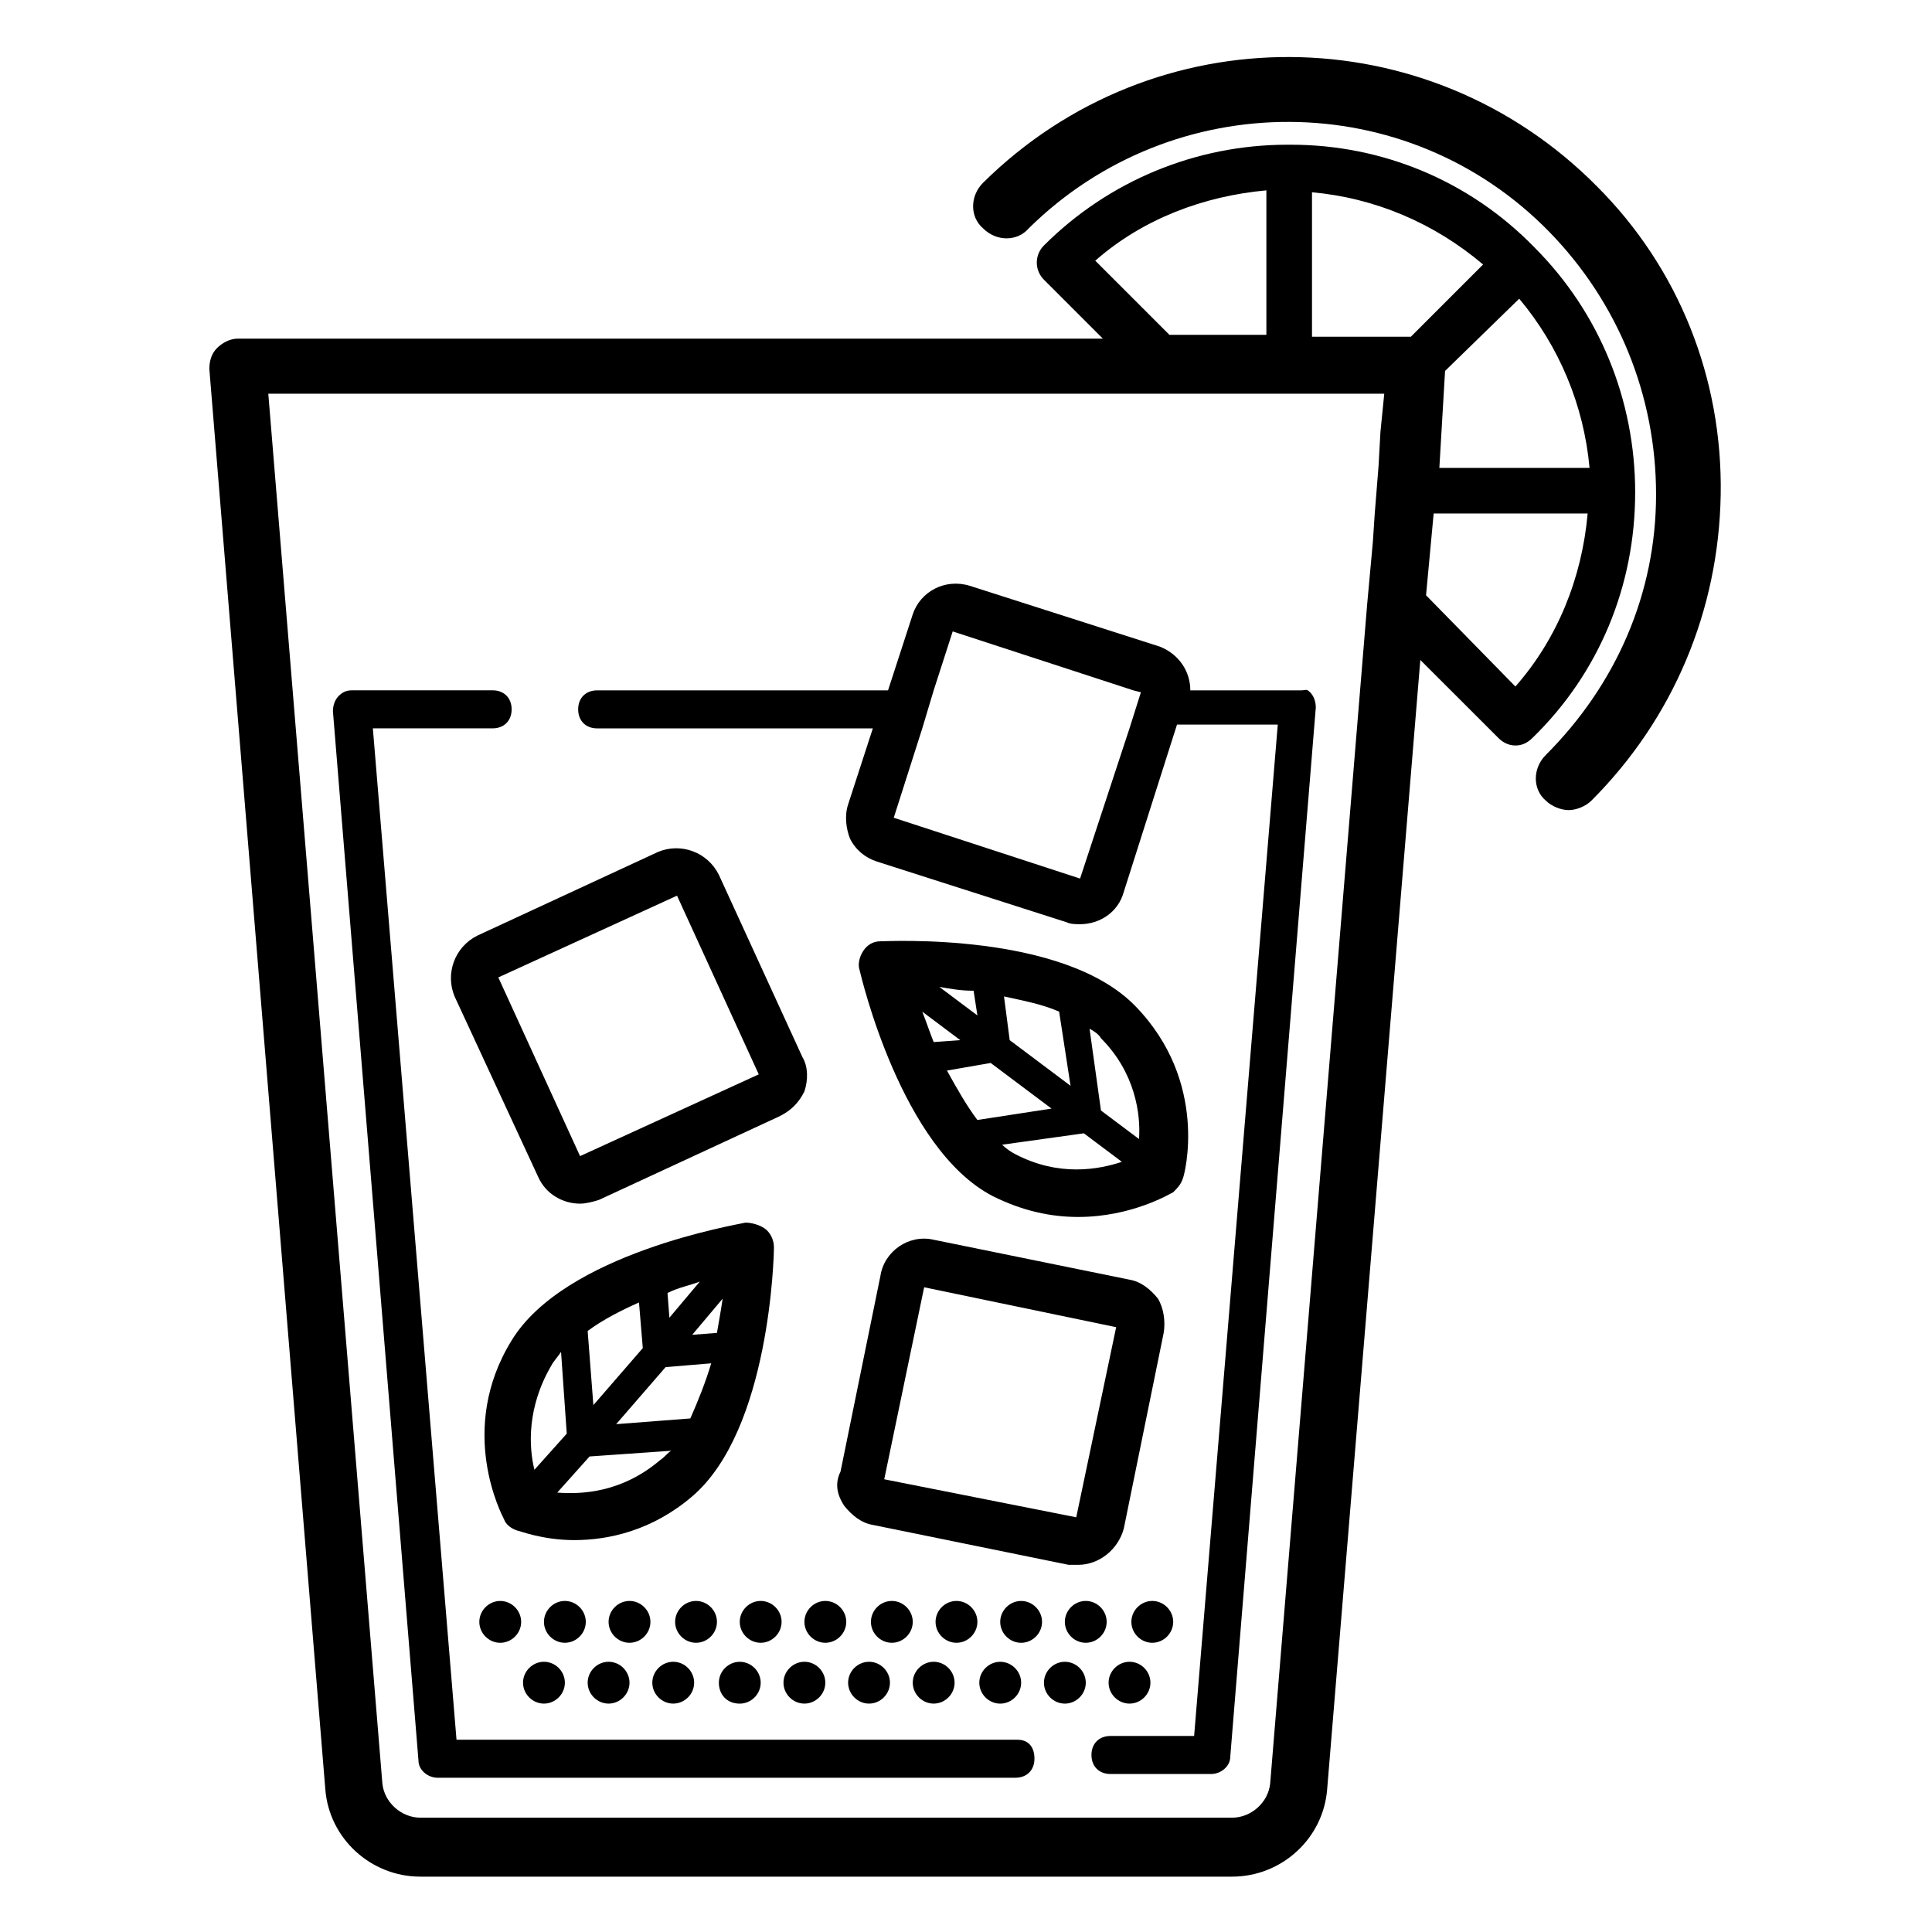 <?xml version="1.0" encoding="UTF-8"?>
<!-- Uploaded to: ICON Repo, www.iconrepo.com, Generator: ICON Repo Mixer Tools -->
<svg fill="#000000" width="800px" height="800px" version="1.1" viewBox="144 144 512 512" xmlns="http://www.w3.org/2000/svg">
 <g>
  <path d="m577.34 274.55v0 0c0-24.688-9.574-47.863-26.703-64.992-17.129-17.633-40.305-27.207-64.488-27.207h-0.504-0.504c-24.184 0-47.359 9.574-64.488 26.703-2.519 2.519-2.519 6.551 0 9.07l15.617 15.617h-229.23c-2.016 0-4.031 1.008-5.543 2.519-1.512 1.512-2.016 3.527-2.016 5.543l30.73 376.35c1.008 13.098 12.09 23.176 25.191 23.176h215.12c13.098 0 24.184-10.078 25.191-23.176l24.688-299.26 20.66 20.652c1.008 1.008 2.519 2.016 4.535 2.016 1.512 0 3.023-0.504 4.535-2.016 17.629-17.133 27.203-40.305 27.203-64.992zm-71.039 29.723-25.691 312.36c-0.504 5.039-5.039 9.07-10.078 9.07h-215.12c-5.039 0-9.574-4.031-10.078-9.07l-30.23-368.29h295.74l-1.008 10.078-0.504 9.07-1.008 12.594-0.504 7.559zm20.656-61.969 19.648-19.145c10.578 12.594 17.129 28.215 18.641 44.84h-39.801zm-9.066-9.066h-26.199v-38.289c16.625 1.512 32.242 8.062 45.344 19.145zm-83.633-20.152c12.594-11.082 28.719-17.129 45.344-18.641v38.289h-25.695zm111.34 112.85-23.68-24.184 2.016-21.664h40.809c-1.508 17.133-8.059 33.254-19.145 45.848z"/>
  <path d="m404.53 192.43c-3.527 3.527-3.527 9.07 0 12.09 3.527 3.527 9.07 3.527 12.09 0 38.289-37.785 100.26-37.785 138.04 1.008 18.137 18.641 28.215 43.328 28.215 69.527 0 26.199-10.578 50.383-29.223 69.023-3.527 3.527-3.527 9.07 0 12.09 1.512 1.512 4.031 2.519 6.047 2.519s4.535-1.008 6.047-2.519c21.664-21.664 33.754-50.383 34.258-81.113 0.508-30.734-11.082-59.953-32.746-81.617-44.836-45.344-117.39-45.848-162.73-1.008z"/>
  <path d="m413.6 605.05h-148.62l-22.168-268.03h31.738c3.023 0 5.039-2.016 5.039-5.039s-2.016-5.039-5.039-5.039h-37.281c-1.512 0-2.519 0.504-3.527 1.512-1.008 1.008-1.512 2.519-1.512 4.031l22.672 278.1c0 2.519 2.519 4.535 5.039 4.535h153.16c3.023 0 5.039-2.016 5.039-5.039 0.004-3.023-1.508-5.035-4.531-5.035z"/>
  <path d="m488.67 326.95h-29.223c0-5.039-3.023-9.574-8.062-11.586l-50.383-16.121c-6.551-2.016-13.098 1.512-15.113 7.559l-6.551 20.152-77.078-0.004c-3.023 0-5.039 2.016-5.039 5.039s2.016 5.039 5.039 5.039h73.051l-6.551 20.152c-1.008 3.023-0.504 6.551 0.504 9.07 1.512 3.023 4.031 5.039 7.055 6.047l50.383 16.121c1.008 0.504 2.519 0.504 3.527 0.504 5.039 0 10.078-3.023 11.586-8.566l14.105-44.336h26.703l-22.168 268.03h-22.168c-3.023 0-5.039 2.016-5.039 5.039 0 3.023 2.016 5.039 5.039 5.039h26.703c2.519 0 5.039-2.016 5.039-4.535l22.672-278.1c0-1.512-0.504-3.023-1.512-4.031-1.008-1.012-1.008-0.508-2.519-0.508zm-42.32 0.504-3.023 9.574-13.098 39.801-49.375-16.121 7.559-23.68 3.023-10.078 5.039-15.617 47.863 15.617z"/>
  <path d="m316.37 573.81c0-3.023-2.519-5.543-5.543-5.543-3.023 0-5.543 2.519-5.543 5.543s2.519 5.543 5.543 5.543c3.023 0 5.543-2.519 5.543-5.543z"/>
  <path d="m454.91 573.81c0-3.023-2.519-5.543-5.543-5.543-3.023 0-5.543 2.519-5.543 5.543s2.519 5.543 5.543 5.543c3.023 0 5.543-2.519 5.543-5.543z"/>
  <path d="m437.28 573.81c0-3.023-2.519-5.543-5.543-5.543-3.023 0-5.543 2.519-5.543 5.543s2.519 5.543 5.543 5.543c3.023 0 5.543-2.519 5.543-5.543z"/>
  <path d="m351.13 573.81c0-3.023-2.519-5.543-5.543-5.543-3.023 0-5.543 2.519-5.543 5.543s2.519 5.543 5.543 5.543c3.023 0 5.543-2.519 5.543-5.543z"/>
  <path d="m334 573.81c0-3.023-2.519-5.543-5.543-5.543-3.023 0-5.543 2.519-5.543 5.543s2.519 5.543 5.543 5.543c3.023 0 5.543-2.519 5.543-5.543z"/>
  <path d="m299.24 573.81c0-3.023-2.519-5.543-5.543-5.543-3.023 0-5.543 2.519-5.543 5.543s2.519 5.543 5.543 5.543c3.023 0 5.543-2.519 5.543-5.543z"/>
  <path d="m276.57 568.27c-3.023 0-5.543 2.519-5.543 5.543s2.519 5.543 5.543 5.543c3.023 0 5.543-2.519 5.543-5.543-0.004-3.023-2.519-5.543-5.543-5.543z"/>
  <path d="m414.61 568.27c-3.023 0-5.543 2.519-5.543 5.543s2.519 5.543 5.543 5.543 5.543-2.519 5.543-5.543-2.519-5.543-5.543-5.543z"/>
  <path d="m357.18 573.81c0 3.023 2.519 5.543 5.543 5.543s5.543-2.519 5.543-5.543-2.519-5.543-5.543-5.543-5.543 2.519-5.543 5.543z"/>
  <path d="m385.89 573.81c0-3.023-2.519-5.543-5.543-5.543-3.023 0-5.543 2.519-5.543 5.543s2.519 5.543 5.543 5.543c3.023 0 5.543-2.519 5.543-5.543z"/>
  <path d="m403.02 573.81c0-3.023-2.519-5.543-5.543-5.543-3.023 0-5.543 2.519-5.543 5.543s2.519 5.543 5.543 5.543c3.027 0 5.543-2.519 5.543-5.543z"/>
  <path d="m409.07 595.48c3.023 0 5.543-2.519 5.543-5.543 0-3.023-2.519-5.543-5.543-5.543-3.023 0-5.543 2.519-5.543 5.543 0 3.023 2.519 5.543 5.543 5.543z"/>
  <path d="m426.2 584.39c-3.023 0-5.543 2.519-5.543 5.543s2.519 5.543 5.543 5.543c3.023 0 5.543-2.519 5.543-5.543 0-3.027-2.519-5.543-5.543-5.543z"/>
  <path d="m282.61 589.93c0 3.023 2.519 5.543 5.543 5.543 3.023 0 5.543-2.519 5.543-5.543 0-3.023-2.519-5.543-5.543-5.543-3.023 0.004-5.543 2.519-5.543 5.543z"/>
  <path d="m385.89 589.93c0 3.023 2.519 5.543 5.543 5.543 3.023 0 5.543-2.519 5.543-5.543 0-3.023-2.519-5.543-5.543-5.543-3.023 0.004-5.543 2.519-5.543 5.543z"/>
  <path d="m299.74 589.93c0 3.023 2.519 5.543 5.543 5.543 3.023 0 5.543-2.519 5.543-5.543 0-3.023-2.519-5.543-5.543-5.543-3.027 0.004-5.543 2.519-5.543 5.543z"/>
  <path d="m368.76 589.93c0 3.023 2.519 5.543 5.543 5.543 3.023 0 5.543-2.519 5.543-5.543 0-3.023-2.519-5.543-5.543-5.543-3.023 0.004-5.543 2.519-5.543 5.543z"/>
  <path d="m340.05 595.48c3.023 0 5.543-2.519 5.543-5.543 0-3.023-2.519-5.543-5.543-5.543s-5.543 2.519-5.543 5.543c0 3.023 2.016 5.543 5.543 5.543z"/>
  <path d="m437.79 589.93c0 3.023 2.519 5.543 5.543 5.543s5.543-2.519 5.543-5.543c0-3.023-2.519-5.543-5.543-5.543-3.023 0.004-5.543 2.519-5.543 5.543z"/>
  <path d="m351.63 589.93c0 3.023 2.519 5.543 5.543 5.543 3.023 0 5.543-2.519 5.543-5.543 0-3.023-2.519-5.543-5.543-5.543-3.023 0.004-5.543 2.519-5.543 5.543z"/>
  <path d="m316.87 589.93c0 3.023 2.519 5.543 5.543 5.543 3.023 0 5.543-2.519 5.543-5.543 0-3.023-2.519-5.543-5.543-5.543-3.023 0.004-5.543 2.519-5.543 5.543z"/>
  <path d="m457.43 456.43c0.504-1.008 7.055-25.695-12.594-45.848-19.145-19.648-65.496-17.129-67.512-17.129s-3.527 1.008-4.535 2.519c-1.008 1.512-1.512 3.527-1.008 5.039 0.504 2.016 11.082 47.359 35.266 59.953 8.062 4.031 15.617 5.543 22.672 5.543 14.105 0 24.184-6.047 25.191-6.551 1.008-1.008 2.016-2.016 2.519-3.527zm-21.664-37.281c9.07 9.07 10.578 20.152 10.078 26.703l-10.078-7.559-3.023-21.664c1.008 0.504 2.519 1.512 3.023 2.519zm-11.086-7.055 3.023 19.648-16.121-12.09-1.512-11.586c4.535 1.004 10.078 2.012 14.609 4.027zm-36.273 0 10.078 7.559-7.055 0.504c-1.008-2.519-2.016-5.543-3.023-8.062zm13.605-5.543 1.008 6.551-10.078-7.559c3.023 0.504 5.543 1.008 9.07 1.008zm4.531 19.145 16.121 12.09-19.648 3.023c-3.023-4.031-5.543-8.566-8.062-13.098zm6.551 24.184c-1.008-0.504-2.519-1.512-3.527-2.519l21.664-3.023 10.078 7.559c-6.047 2.016-16.629 4.031-28.215-2.016z"/>
  <path d="m346.59 469.52c-1.512-1.008-3.527-1.512-5.039-1.512-2.016 0.504-47.863 8.062-61.969 31.234-14.609 23.68-2.519 46.352-2.016 47.359 0.504 1.512 2.016 2.519 3.527 3.023 0.504 0 6.551 2.519 15.113 2.519 9.07 0 20.656-2.519 31.234-11.586 20.656-17.633 21.664-63.984 21.664-66 0.004-2.016-1.004-4.031-2.516-5.039zm-19.648 50.383-19.648 1.512 13.098-15.113 12.09-1.008c-1.508 5.035-3.523 10.074-5.539 14.609zm7.055-22.672-6.551 0.504 8.062-9.574c-0.504 3.527-1.008 6.047-1.512 9.07zm-4.535-13.602-8.062 9.574-0.504-6.551c3.023-1.516 6.047-2.019 8.566-3.023zm-16.121 5.539 1.008 12.09-13.098 15.113-1.512-19.648c4.027-3.019 9.066-5.539 13.602-7.555zm-23.176 16.625c0.504-1.008 1.512-2.016 2.519-3.527l1.512 21.664-8.566 9.574c-1.512-6.047-2.016-16.625 4.535-27.711zm28.719 25.191c-10.078 8.566-20.656 9.07-27.207 8.566l8.566-9.574 21.664-1.512c-1.008 0.504-1.512 1.512-3.023 2.519z"/>
  <path d="m367.75 543.08c2.016 2.519 4.535 4.535 7.559 5.039l51.891 10.578h2.519c5.543 0 10.578-4.031 12.09-9.574l10.578-51.891c0.504-3.023 0-6.551-1.512-9.07-2.016-2.519-4.535-4.535-7.559-5.039l-51.891-10.578c-6.551-1.512-13.098 3.023-14.105 9.574l-10.578 51.891c-1.512 3.023-1.008 6.047 1.008 9.07zm10.582-7.055 10.578-50.883 50.883 10.578-10.578 50.379z"/>
  <path d="m334.5 375.82c-3.023-6.047-10.078-8.566-16.121-6.047l-47.863 22.168c-6.047 3.023-8.566 10.078-6.047 16.121l22.168 47.863c2.016 4.535 6.551 7.055 11.082 7.055 1.512 0 3.527-0.504 5.039-1.008l47.863-22.168c3.023-1.512 5.039-3.527 6.551-6.551 1.008-3.023 1.008-6.551-0.504-9.07zm10.578 52.898-47.355 21.664-21.664-47.359 47.359-21.664z"/>
 </g>
</svg>